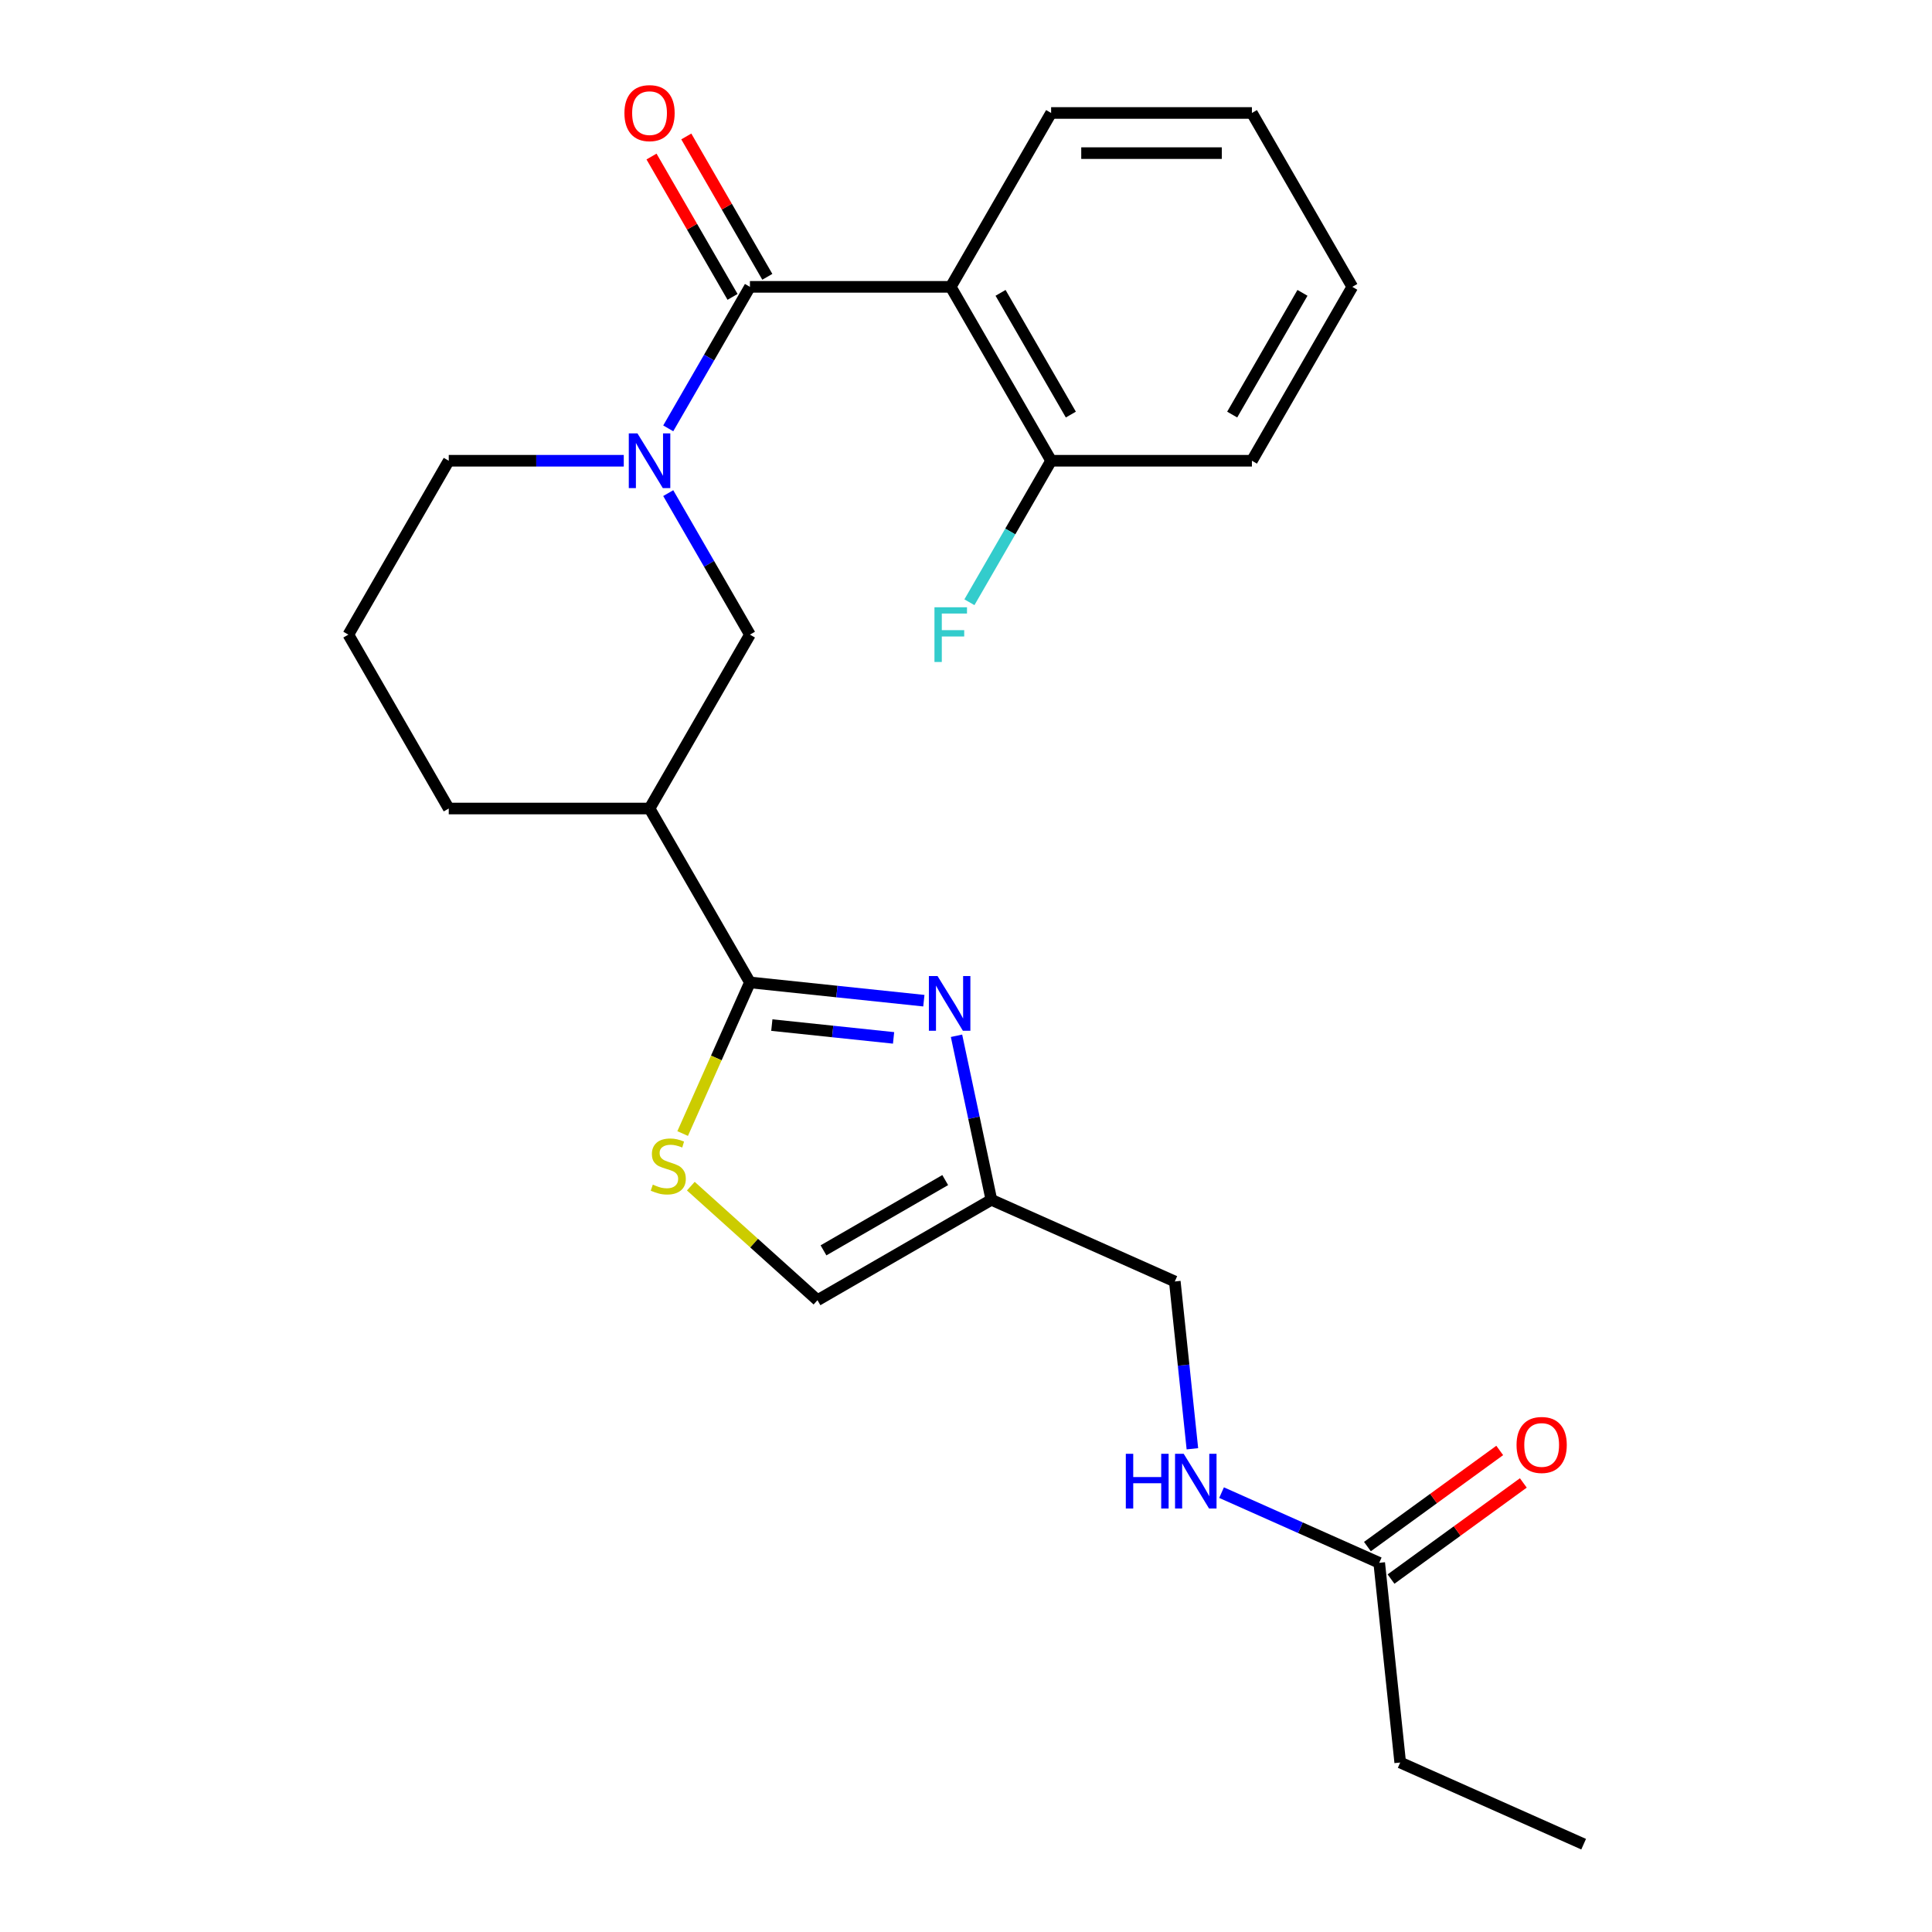 <?xml version='1.0' encoding='iso-8859-1'?>
<svg version='1.1' baseProfile='full'
              xmlns='http://www.w3.org/2000/svg'
                      xmlns:rdkit='http://www.rdkit.org/xml'
                      xmlns:xlink='http://www.w3.org/1999/xlink'
                  xml:space='preserve'
width='1000px' height='1000px' viewBox='0 0 1000 1000'>
<!-- END OF HEADER -->
<rect style='opacity:1.0;fill:#FFFFFF;stroke:none' width='1000' height='1000' x='0' y='0'> </rect>
<path class='bond-1' d='M 388.167,148.475 L 367.022,185.098' style='fill:none;fill-rule:evenodd;stroke:#000000;stroke-width:6px;stroke-linecap:butt;stroke-linejoin:miter;stroke-opacity:1' />
<path class='bond-1' d='M 367.022,185.098 L 345.878,221.721' style='fill:none;fill-rule:evenodd;stroke:#0000FF;stroke-width:6px;stroke-linecap:butt;stroke-linejoin:miter;stroke-opacity:1' />
<path class='bond-3' d='M 388.167,148.475 L 492.095,148.475' style='fill:none;fill-rule:evenodd;stroke:#000000;stroke-width:6px;stroke-linecap:butt;stroke-linejoin:miter;stroke-opacity:1' />
<path class='bond-11' d='M 397.167,143.278 L 376.196,106.955' style='fill:none;fill-rule:evenodd;stroke:#000000;stroke-width:6px;stroke-linecap:butt;stroke-linejoin:miter;stroke-opacity:1' />
<path class='bond-11' d='M 376.196,106.955 L 355.225,70.632' style='fill:none;fill-rule:evenodd;stroke:#FF0000;stroke-width:6px;stroke-linecap:butt;stroke-linejoin:miter;stroke-opacity:1' />
<path class='bond-11' d='M 379.166,153.671 L 358.195,117.348' style='fill:none;fill-rule:evenodd;stroke:#000000;stroke-width:6px;stroke-linecap:butt;stroke-linejoin:miter;stroke-opacity:1' />
<path class='bond-11' d='M 358.195,117.348 L 337.224,81.025' style='fill:none;fill-rule:evenodd;stroke:#FF0000;stroke-width:6px;stroke-linecap:butt;stroke-linejoin:miter;stroke-opacity:1' />
<path class='bond-0' d='M 388.167,508.493 L 336.202,418.488' style='fill:none;fill-rule:evenodd;stroke:#000000;stroke-width:6px;stroke-linecap:butt;stroke-linejoin:miter;stroke-opacity:1' />
<path class='bond-2' d='M 388.167,508.493 L 433.177,513.223' style='fill:none;fill-rule:evenodd;stroke:#000000;stroke-width:6px;stroke-linecap:butt;stroke-linejoin:miter;stroke-opacity:1' />
<path class='bond-2' d='M 433.177,513.223 L 478.187,517.954' style='fill:none;fill-rule:evenodd;stroke:#0000FF;stroke-width:6px;stroke-linecap:butt;stroke-linejoin:miter;stroke-opacity:1' />
<path class='bond-2' d='M 399.497,530.584 L 431.004,533.895' style='fill:none;fill-rule:evenodd;stroke:#000000;stroke-width:6px;stroke-linecap:butt;stroke-linejoin:miter;stroke-opacity:1' />
<path class='bond-2' d='M 431.004,533.895 L 462.512,537.207' style='fill:none;fill-rule:evenodd;stroke:#0000FF;stroke-width:6px;stroke-linecap:butt;stroke-linejoin:miter;stroke-opacity:1' />
<path class='bond-4' d='M 388.167,508.493 L 370.753,547.605' style='fill:none;fill-rule:evenodd;stroke:#000000;stroke-width:6px;stroke-linecap:butt;stroke-linejoin:miter;stroke-opacity:1' />
<path class='bond-4' d='M 370.753,547.605 L 353.339,586.718' style='fill:none;fill-rule:evenodd;stroke:#CCCC00;stroke-width:6px;stroke-linecap:butt;stroke-linejoin:miter;stroke-opacity:1' />
<path class='bond-7' d='M 345.878,255.237 L 367.022,291.86' style='fill:none;fill-rule:evenodd;stroke:#0000FF;stroke-width:6px;stroke-linecap:butt;stroke-linejoin:miter;stroke-opacity:1' />
<path class='bond-7' d='M 367.022,291.86 L 388.167,328.484' style='fill:none;fill-rule:evenodd;stroke:#000000;stroke-width:6px;stroke-linecap:butt;stroke-linejoin:miter;stroke-opacity:1' />
<path class='bond-15' d='M 322.864,238.479 L 277.569,238.479' style='fill:none;fill-rule:evenodd;stroke:#0000FF;stroke-width:6px;stroke-linecap:butt;stroke-linejoin:miter;stroke-opacity:1' />
<path class='bond-15' d='M 277.569,238.479 L 232.274,238.479' style='fill:none;fill-rule:evenodd;stroke:#000000;stroke-width:6px;stroke-linecap:butt;stroke-linejoin:miter;stroke-opacity:1' />
<path class='bond-6' d='M 495.088,536.114 L 504.111,578.564' style='fill:none;fill-rule:evenodd;stroke:#0000FF;stroke-width:6px;stroke-linecap:butt;stroke-linejoin:miter;stroke-opacity:1' />
<path class='bond-6' d='M 504.111,578.564 L 513.133,621.013' style='fill:none;fill-rule:evenodd;stroke:#000000;stroke-width:6px;stroke-linecap:butt;stroke-linejoin:miter;stroke-opacity:1' />
<path class='bond-9' d='M 492.095,148.475 L 544.059,238.479' style='fill:none;fill-rule:evenodd;stroke:#000000;stroke-width:6px;stroke-linecap:butt;stroke-linejoin:miter;stroke-opacity:1' />
<path class='bond-9' d='M 517.89,151.582 L 554.265,214.586' style='fill:none;fill-rule:evenodd;stroke:#000000;stroke-width:6px;stroke-linecap:butt;stroke-linejoin:miter;stroke-opacity:1' />
<path class='bond-17' d='M 492.095,148.475 L 544.059,58.47' style='fill:none;fill-rule:evenodd;stroke:#000000;stroke-width:6px;stroke-linecap:butt;stroke-linejoin:miter;stroke-opacity:1' />
<path class='bond-8' d='M 357.573,613.951 L 390.351,643.464' style='fill:none;fill-rule:evenodd;stroke:#CCCC00;stroke-width:6px;stroke-linecap:butt;stroke-linejoin:miter;stroke-opacity:1' />
<path class='bond-8' d='M 390.351,643.464 L 423.129,672.977' style='fill:none;fill-rule:evenodd;stroke:#000000;stroke-width:6px;stroke-linecap:butt;stroke-linejoin:miter;stroke-opacity:1' />
<path class='bond-5' d='M 336.202,418.488 L 388.167,328.484' style='fill:none;fill-rule:evenodd;stroke:#000000;stroke-width:6px;stroke-linecap:butt;stroke-linejoin:miter;stroke-opacity:1' />
<path class='bond-26' d='M 336.202,418.488 L 232.274,418.488' style='fill:none;fill-rule:evenodd;stroke:#000000;stroke-width:6px;stroke-linecap:butt;stroke-linejoin:miter;stroke-opacity:1' />
<path class='bond-14' d='M 513.133,621.013 L 608.077,663.285' style='fill:none;fill-rule:evenodd;stroke:#000000;stroke-width:6px;stroke-linecap:butt;stroke-linejoin:miter;stroke-opacity:1' />
<path class='bond-27' d='M 513.133,621.013 L 423.129,672.977' style='fill:none;fill-rule:evenodd;stroke:#000000;stroke-width:6px;stroke-linecap:butt;stroke-linejoin:miter;stroke-opacity:1' />
<path class='bond-27' d='M 489.24,610.807 L 426.237,647.182' style='fill:none;fill-rule:evenodd;stroke:#000000;stroke-width:6px;stroke-linecap:butt;stroke-linejoin:miter;stroke-opacity:1' />
<path class='bond-16' d='M 544.059,238.479 L 522.915,275.102' style='fill:none;fill-rule:evenodd;stroke:#000000;stroke-width:6px;stroke-linecap:butt;stroke-linejoin:miter;stroke-opacity:1' />
<path class='bond-16' d='M 522.915,275.102 L 501.77,311.725' style='fill:none;fill-rule:evenodd;stroke:#33CCCC;stroke-width:6px;stroke-linecap:butt;stroke-linejoin:miter;stroke-opacity:1' />
<path class='bond-21' d='M 544.059,238.479 L 647.987,238.479' style='fill:none;fill-rule:evenodd;stroke:#000000;stroke-width:6px;stroke-linecap:butt;stroke-linejoin:miter;stroke-opacity:1' />
<path class='bond-10' d='M 713.883,808.915 L 673.081,790.749' style='fill:none;fill-rule:evenodd;stroke:#000000;stroke-width:6px;stroke-linecap:butt;stroke-linejoin:miter;stroke-opacity:1' />
<path class='bond-10' d='M 673.081,790.749 L 632.278,772.582' style='fill:none;fill-rule:evenodd;stroke:#0000FF;stroke-width:6px;stroke-linecap:butt;stroke-linejoin:miter;stroke-opacity:1' />
<path class='bond-13' d='M 719.992,817.323 L 754.233,792.446' style='fill:none;fill-rule:evenodd;stroke:#000000;stroke-width:6px;stroke-linecap:butt;stroke-linejoin:miter;stroke-opacity:1' />
<path class='bond-13' d='M 754.233,792.446 L 788.474,767.568' style='fill:none;fill-rule:evenodd;stroke:#FF0000;stroke-width:6px;stroke-linecap:butt;stroke-linejoin:miter;stroke-opacity:1' />
<path class='bond-13' d='M 707.775,800.507 L 742.015,775.63' style='fill:none;fill-rule:evenodd;stroke:#000000;stroke-width:6px;stroke-linecap:butt;stroke-linejoin:miter;stroke-opacity:1' />
<path class='bond-13' d='M 742.015,775.63 L 776.256,750.752' style='fill:none;fill-rule:evenodd;stroke:#FF0000;stroke-width:6px;stroke-linecap:butt;stroke-linejoin:miter;stroke-opacity:1' />
<path class='bond-20' d='M 713.883,808.915 L 724.747,912.274' style='fill:none;fill-rule:evenodd;stroke:#000000;stroke-width:6px;stroke-linecap:butt;stroke-linejoin:miter;stroke-opacity:1' />
<path class='bond-12' d='M 617.179,749.885 L 612.628,706.585' style='fill:none;fill-rule:evenodd;stroke:#0000FF;stroke-width:6px;stroke-linecap:butt;stroke-linejoin:miter;stroke-opacity:1' />
<path class='bond-12' d='M 612.628,706.585 L 608.077,663.285' style='fill:none;fill-rule:evenodd;stroke:#000000;stroke-width:6px;stroke-linecap:butt;stroke-linejoin:miter;stroke-opacity:1' />
<path class='bond-19' d='M 232.274,238.479 L 180.31,328.484' style='fill:none;fill-rule:evenodd;stroke:#000000;stroke-width:6px;stroke-linecap:butt;stroke-linejoin:miter;stroke-opacity:1' />
<path class='bond-22' d='M 544.059,58.47 L 647.987,58.47' style='fill:none;fill-rule:evenodd;stroke:#000000;stroke-width:6px;stroke-linecap:butt;stroke-linejoin:miter;stroke-opacity:1' />
<path class='bond-22' d='M 559.648,79.256 L 632.398,79.256' style='fill:none;fill-rule:evenodd;stroke:#000000;stroke-width:6px;stroke-linecap:butt;stroke-linejoin:miter;stroke-opacity:1' />
<path class='bond-18' d='M 232.274,418.488 L 180.31,328.484' style='fill:none;fill-rule:evenodd;stroke:#000000;stroke-width:6px;stroke-linecap:butt;stroke-linejoin:miter;stroke-opacity:1' />
<path class='bond-23' d='M 724.747,912.274 L 819.69,954.545' style='fill:none;fill-rule:evenodd;stroke:#000000;stroke-width:6px;stroke-linecap:butt;stroke-linejoin:miter;stroke-opacity:1' />
<path class='bond-25' d='M 647.987,238.479 L 699.951,148.475' style='fill:none;fill-rule:evenodd;stroke:#000000;stroke-width:6px;stroke-linecap:butt;stroke-linejoin:miter;stroke-opacity:1' />
<path class='bond-25' d='M 637.781,214.586 L 674.156,151.582' style='fill:none;fill-rule:evenodd;stroke:#000000;stroke-width:6px;stroke-linecap:butt;stroke-linejoin:miter;stroke-opacity:1' />
<path class='bond-24' d='M 647.987,58.47 L 699.951,148.475' style='fill:none;fill-rule:evenodd;stroke:#000000;stroke-width:6px;stroke-linecap:butt;stroke-linejoin:miter;stroke-opacity:1' />
<path  class='atom-2' d='M 329.942 224.319
L 339.222 239.319
Q 340.142 240.799, 341.622 243.479
Q 343.102 246.159, 343.182 246.319
L 343.182 224.319
L 346.942 224.319
L 346.942 252.639
L 343.062 252.639
L 333.102 236.239
Q 331.942 234.319, 330.702 232.119
Q 329.502 229.919, 329.142 229.239
L 329.142 252.639
L 325.462 252.639
L 325.462 224.319
L 329.942 224.319
' fill='#0000FF'/>
<path  class='atom-3' d='M 485.266 505.196
L 494.546 520.196
Q 495.466 521.676, 496.946 524.356
Q 498.426 527.036, 498.506 527.196
L 498.506 505.196
L 502.266 505.196
L 502.266 533.516
L 498.386 533.516
L 488.426 517.116
Q 487.266 515.196, 486.026 512.996
Q 484.826 510.796, 484.466 510.116
L 484.466 533.516
L 480.786 533.516
L 480.786 505.196
L 485.266 505.196
' fill='#0000FF'/>
<path  class='atom-5' d='M 337.895 613.156
Q 338.215 613.276, 339.535 613.836
Q 340.855 614.396, 342.295 614.756
Q 343.775 615.076, 345.215 615.076
Q 347.895 615.076, 349.455 613.796
Q 351.015 612.476, 351.015 610.196
Q 351.015 608.636, 350.215 607.676
Q 349.455 606.716, 348.255 606.196
Q 347.055 605.676, 345.055 605.076
Q 342.535 604.316, 341.015 603.596
Q 339.535 602.876, 338.455 601.356
Q 337.415 599.836, 337.415 597.276
Q 337.415 593.716, 339.815 591.516
Q 342.255 589.316, 347.055 589.316
Q 350.335 589.316, 354.055 590.876
L 353.135 593.956
Q 349.735 592.556, 347.175 592.556
Q 344.415 592.556, 342.895 593.716
Q 341.375 594.836, 341.415 596.796
Q 341.415 598.316, 342.175 599.236
Q 342.975 600.156, 344.095 600.676
Q 345.255 601.196, 347.175 601.796
Q 349.735 602.596, 351.255 603.396
Q 352.775 604.196, 353.855 605.836
Q 354.975 607.436, 354.975 610.196
Q 354.975 614.116, 352.335 616.236
Q 349.735 618.316, 345.375 618.316
Q 342.855 618.316, 340.935 617.756
Q 339.055 617.236, 336.815 616.316
L 337.895 613.156
' fill='#CCCC00'/>
<path  class='atom-12' d='M 323.202 58.55
Q 323.202 51.75, 326.562 47.95
Q 329.922 44.15, 336.202 44.15
Q 342.482 44.15, 345.842 47.95
Q 349.202 51.75, 349.202 58.55
Q 349.202 65.43, 345.802 69.35
Q 342.402 73.23, 336.202 73.23
Q 329.962 73.23, 326.562 69.35
Q 323.202 65.47, 323.202 58.55
M 336.202 70.03
Q 340.522 70.03, 342.842 67.15
Q 345.202 64.23, 345.202 58.55
Q 345.202 52.99, 342.842 50.19
Q 340.522 47.35, 336.202 47.35
Q 331.882 47.35, 329.522 50.15
Q 327.202 52.95, 327.202 58.55
Q 327.202 64.27, 329.522 67.15
Q 331.882 70.03, 336.202 70.03
' fill='#FF0000'/>
<path  class='atom-13' d='M 582.72 752.484
L 586.56 752.484
L 586.56 764.524
L 601.04 764.524
L 601.04 752.484
L 604.88 752.484
L 604.88 780.804
L 601.04 780.804
L 601.04 767.724
L 586.56 767.724
L 586.56 780.804
L 582.72 780.804
L 582.72 752.484
' fill='#0000FF'/>
<path  class='atom-13' d='M 612.68 752.484
L 621.96 767.484
Q 622.88 768.964, 624.36 771.644
Q 625.84 774.324, 625.92 774.484
L 625.92 752.484
L 629.68 752.484
L 629.68 780.804
L 625.8 780.804
L 615.84 764.404
Q 614.68 762.484, 613.44 760.284
Q 612.24 758.084, 611.88 757.404
L 611.88 780.804
L 608.2 780.804
L 608.2 752.484
L 612.68 752.484
' fill='#0000FF'/>
<path  class='atom-14' d='M 784.963 747.908
Q 784.963 741.108, 788.323 737.308
Q 791.683 733.508, 797.963 733.508
Q 804.243 733.508, 807.603 737.308
Q 810.963 741.108, 810.963 747.908
Q 810.963 754.788, 807.563 758.708
Q 804.163 762.588, 797.963 762.588
Q 791.723 762.588, 788.323 758.708
Q 784.963 754.828, 784.963 747.908
M 797.963 759.388
Q 802.283 759.388, 804.603 756.508
Q 806.963 753.588, 806.963 747.908
Q 806.963 742.348, 804.603 739.548
Q 802.283 736.708, 797.963 736.708
Q 793.643 736.708, 791.283 739.508
Q 788.963 742.308, 788.963 747.908
Q 788.963 753.628, 791.283 756.508
Q 793.643 759.388, 797.963 759.388
' fill='#FF0000'/>
<path  class='atom-17' d='M 483.675 314.324
L 500.515 314.324
L 500.515 317.564
L 487.475 317.564
L 487.475 326.164
L 499.075 326.164
L 499.075 329.444
L 487.475 329.444
L 487.475 342.644
L 483.675 342.644
L 483.675 314.324
' fill='#33CCCC'/>
</svg>
